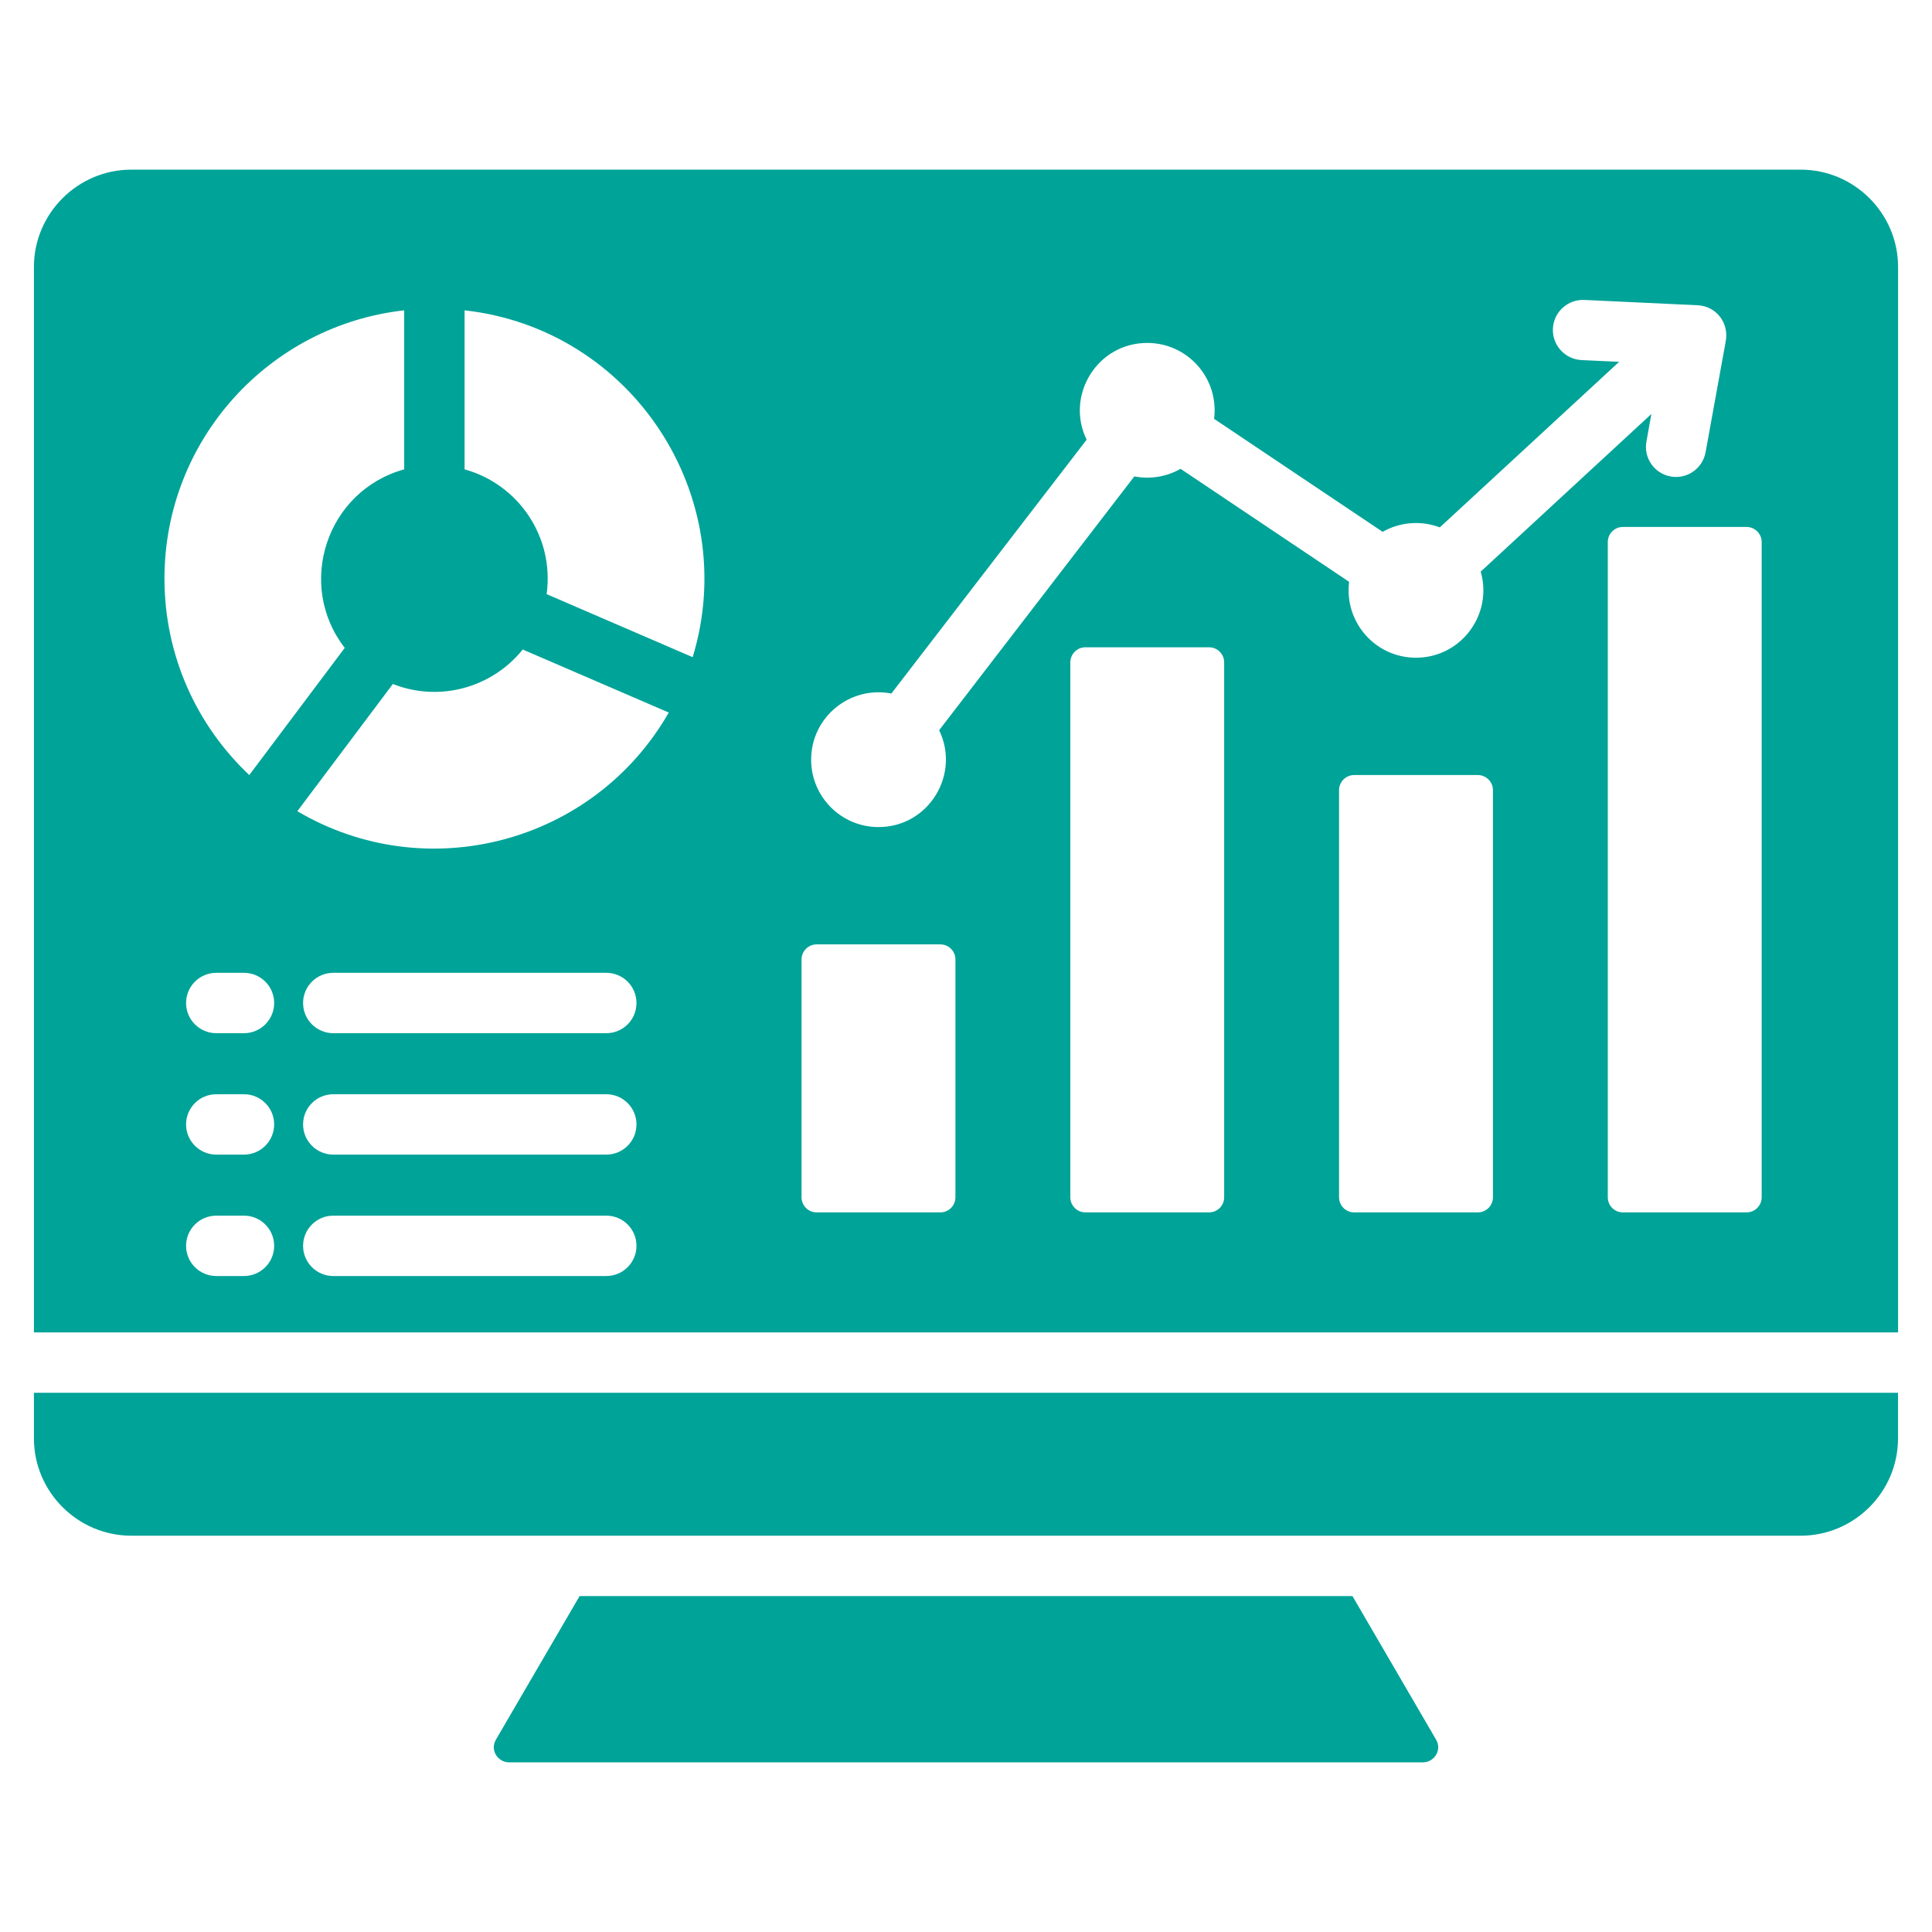 <svg width="32" height="32" viewBox="0 0 32 32" fill="none" xmlns="http://www.w3.org/2000/svg">
<path fill-rule="evenodd" clip-rule="evenodd" d="M31.438 23.069H0.562V23.825C0.562 24.711 1.288 25.436 2.174 25.436H29.826C30.712 25.436 31.437 24.711 31.437 23.825V23.069H31.438ZM9.6 26.436L8.214 28.814C8.11 28.993 8.251 29.19 8.431 29.19H23.569C23.749 29.19 23.89 28.993 23.786 28.814L22.401 26.436H9.6ZM7.695 7.774C8.587 8.02 9.184 8.893 9.054 9.841L11.473 10.885C12.284 8.215 10.471 5.449 7.695 5.14V7.774ZM8.658 10.758L11.077 11.802C9.839 13.964 7.069 14.702 4.925 13.436L6.507 11.329C7.276 11.633 8.146 11.394 8.658 10.758ZM5.71 10.731C4.897 9.681 5.409 8.129 6.695 7.774V5.14C4.461 5.389 2.724 7.283 2.724 9.583C2.724 10.866 3.264 12.022 4.129 12.837L5.71 10.731ZM14.764 11.487L17.998 7.283C17.642 6.552 18.171 5.68 19.002 5.68C19.675 5.68 20.194 6.27 20.109 6.937L22.901 8.809C23.188 8.645 23.537 8.617 23.848 8.735L26.818 5.993L26.196 5.964C25.921 5.951 25.708 5.717 25.721 5.442C25.734 5.167 25.968 4.955 26.243 4.968L28.119 5.056C28.423 5.07 28.647 5.347 28.581 5.667L28.25 7.49C28.201 7.761 27.943 7.941 27.672 7.892C27.401 7.844 27.221 7.585 27.27 7.314L27.352 6.857L24.525 9.468C24.73 10.176 24.2 10.894 23.453 10.894C22.78 10.894 22.262 10.304 22.346 9.637L19.554 7.765C19.325 7.896 19.054 7.942 18.788 7.891L15.555 12.095C15.911 12.826 15.382 13.699 14.551 13.699C13.935 13.699 13.435 13.199 13.435 12.583C13.435 11.879 14.077 11.354 14.764 11.487ZM13.526 15.642H15.575C15.713 15.642 15.825 15.754 15.825 15.892V19.831C15.825 19.969 15.713 20.081 15.575 20.081H13.526C13.389 20.081 13.276 19.969 13.276 19.831V15.892C13.276 15.754 13.389 15.642 13.526 15.642ZM26.88 8.728C26.742 8.728 26.63 8.84 26.63 8.978V19.831C26.63 19.969 26.742 20.081 26.88 20.081H28.929C29.066 20.081 29.179 19.969 29.179 19.831V8.978C29.179 8.84 29.066 8.728 28.929 8.728H26.88ZM22.429 12.837C22.291 12.837 22.179 12.95 22.179 13.087V19.831C22.179 19.969 22.291 20.081 22.429 20.081H24.478C24.615 20.081 24.728 19.969 24.728 19.831V13.087C24.728 12.95 24.615 12.837 24.478 12.837H22.429ZM17.978 10.721C17.84 10.721 17.728 10.833 17.728 10.971V19.831C17.728 19.969 17.84 20.081 17.978 20.081H20.026C20.164 20.081 20.276 19.969 20.276 19.831V10.971C20.276 10.833 20.164 10.721 20.026 10.721H17.978ZM31.438 22.069H0.562V4.421C0.562 3.535 1.288 2.81 2.174 2.81H29.826C30.712 2.81 31.438 3.535 31.438 4.421V22.069ZM3.582 21.135H4.041C4.317 21.135 4.541 20.911 4.541 20.635C4.541 20.359 4.317 20.135 4.041 20.135H3.582C3.306 20.135 3.082 20.359 3.082 20.635C3.082 20.911 3.306 21.135 3.582 21.135ZM5.52 21.135H10.042C10.319 21.135 10.542 20.911 10.542 20.635C10.542 20.359 10.319 20.135 10.042 20.135H5.52C5.244 20.135 5.02 20.359 5.02 20.635C5.02 20.911 5.244 21.135 5.52 21.135ZM5.52 17.113H10.042C10.319 17.113 10.542 16.889 10.542 16.613C10.542 16.336 10.319 16.113 10.042 16.113H5.52C5.244 16.113 5.02 16.336 5.02 16.613C5.02 16.889 5.244 17.113 5.52 17.113ZM5.52 19.124H10.042C10.319 19.124 10.542 18.9 10.542 18.624C10.542 18.348 10.319 18.124 10.042 18.124H5.52C5.244 18.124 5.02 18.348 5.02 18.624C5.02 18.9 5.244 19.124 5.52 19.124ZM3.582 17.113H4.041C4.317 17.113 4.541 16.889 4.541 16.613C4.541 16.336 4.317 16.113 4.041 16.113H3.582C3.306 16.113 3.082 16.336 3.082 16.613C3.082 16.889 3.306 17.113 3.582 17.113ZM3.582 19.124H4.041C4.317 19.124 4.541 18.9 4.541 18.624C4.541 18.348 4.317 18.124 4.041 18.124H3.582C3.306 18.124 3.082 18.348 3.082 18.624C3.082 18.9 3.306 19.124 3.582 19.124Z" fill="#00A398"/>
</svg>
